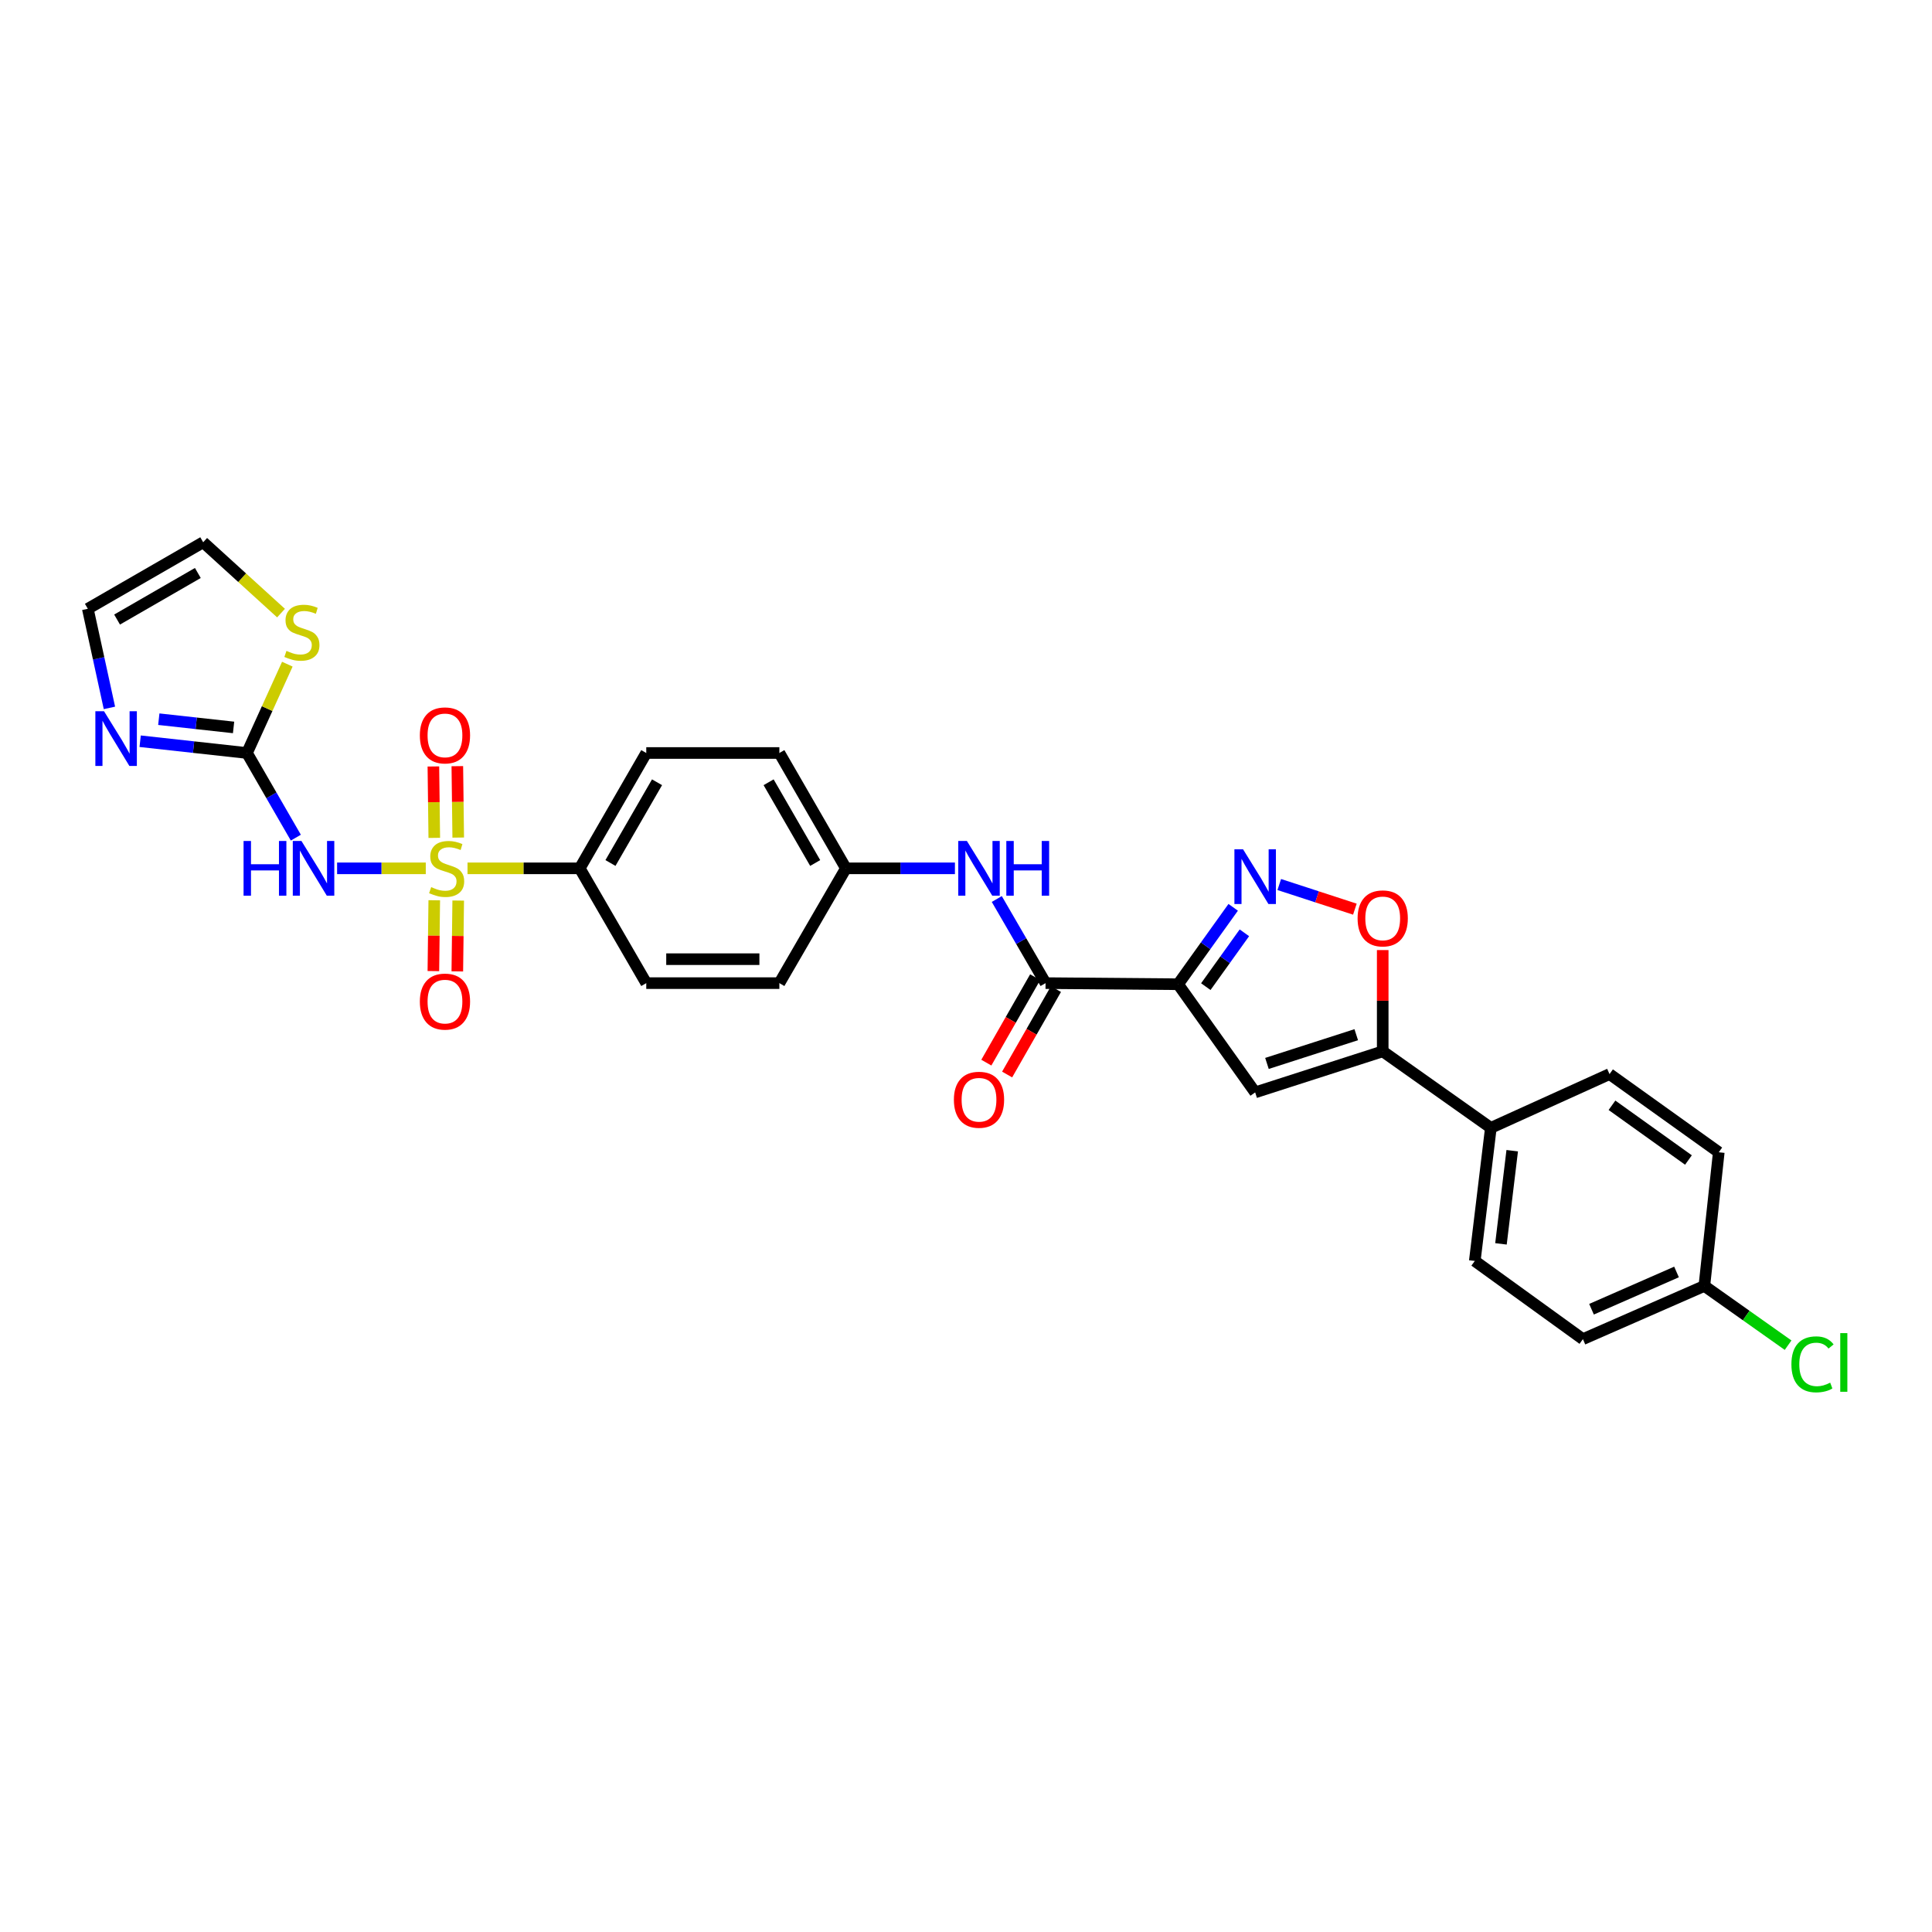 <?xml version='1.0' encoding='iso-8859-1'?>
<svg version='1.1' baseProfile='full'
              xmlns='http://www.w3.org/2000/svg'
                      xmlns:rdkit='http://www.rdkit.org/xml'
                      xmlns:xlink='http://www.w3.org/1999/xlink'
                  xml:space='preserve'
width='1000px' height='1000px' viewBox='0 0 1000 1000'>
<!-- END OF HEADER -->
<rect style='opacity:1.0;fill:#FFFFFF;stroke:none' width='1000' height='1000' x='0' y='0'> </rect>
<path class='bond-1' d='M 220.379,449.449 L 197.431,449.449' style='fill:none;fill-rule:evenodd;stroke:#CCCC00;stroke-width:6px;stroke-linecap:butt;stroke-linejoin:miter;stroke-opacity:1' />
<path class='bond-1' d='M 197.431,449.449 L 174.482,449.449' style='fill:none;fill-rule:evenodd;stroke:#0000FF;stroke-width:6px;stroke-linecap:butt;stroke-linejoin:miter;stroke-opacity:1' />
<path class='bond-9' d='M 241.983,449.449 L 271.028,449.449' style='fill:none;fill-rule:evenodd;stroke:#CCCC00;stroke-width:6px;stroke-linecap:butt;stroke-linejoin:miter;stroke-opacity:1' />
<path class='bond-9' d='M 271.028,449.449 L 300.072,449.449' style='fill:none;fill-rule:evenodd;stroke:#000000;stroke-width:6px;stroke-linecap:butt;stroke-linejoin:miter;stroke-opacity:1' />
<path class='bond-12' d='M 224.775,465.973 L 224.544,484.304' style='fill:none;fill-rule:evenodd;stroke:#CCCC00;stroke-width:6px;stroke-linecap:butt;stroke-linejoin:miter;stroke-opacity:1' />
<path class='bond-12' d='M 224.544,484.304 L 224.314,502.634' style='fill:none;fill-rule:evenodd;stroke:#FF0000;stroke-width:6px;stroke-linecap:butt;stroke-linejoin:miter;stroke-opacity:1' />
<path class='bond-12' d='M 237.169,466.129 L 236.938,484.46' style='fill:none;fill-rule:evenodd;stroke:#CCCC00;stroke-width:6px;stroke-linecap:butt;stroke-linejoin:miter;stroke-opacity:1' />
<path class='bond-12' d='M 236.938,484.46 L 236.707,502.79' style='fill:none;fill-rule:evenodd;stroke:#FF0000;stroke-width:6px;stroke-linecap:butt;stroke-linejoin:miter;stroke-opacity:1' />
<path class='bond-13' d='M 237.178,433.528 L 236.945,415.047' style='fill:none;fill-rule:evenodd;stroke:#CCCC00;stroke-width:6px;stroke-linecap:butt;stroke-linejoin:miter;stroke-opacity:1' />
<path class='bond-13' d='M 236.945,415.047 L 236.713,396.566' style='fill:none;fill-rule:evenodd;stroke:#FF0000;stroke-width:6px;stroke-linecap:butt;stroke-linejoin:miter;stroke-opacity:1' />
<path class='bond-13' d='M 224.785,433.685 L 224.552,415.203' style='fill:none;fill-rule:evenodd;stroke:#CCCC00;stroke-width:6px;stroke-linecap:butt;stroke-linejoin:miter;stroke-opacity:1' />
<path class='bond-13' d='M 224.552,415.203 L 224.319,396.722' style='fill:none;fill-rule:evenodd;stroke:#FF0000;stroke-width:6px;stroke-linecap:butt;stroke-linejoin:miter;stroke-opacity:1' />
<path class='bond-0' d='M 609.774,509.437 L 541.18,508.865' style='fill:none;fill-rule:evenodd;stroke:#000000;stroke-width:6px;stroke-linecap:butt;stroke-linejoin:miter;stroke-opacity:1' />
<path class='bond-2' d='M 609.774,509.437 L 624.035,489.534' style='fill:none;fill-rule:evenodd;stroke:#000000;stroke-width:6px;stroke-linecap:butt;stroke-linejoin:miter;stroke-opacity:1' />
<path class='bond-2' d='M 624.035,489.534 L 638.296,469.632' style='fill:none;fill-rule:evenodd;stroke:#0000FF;stroke-width:6px;stroke-linecap:butt;stroke-linejoin:miter;stroke-opacity:1' />
<path class='bond-2' d='M 624.127,510.685 L 634.11,496.753' style='fill:none;fill-rule:evenodd;stroke:#000000;stroke-width:6px;stroke-linecap:butt;stroke-linejoin:miter;stroke-opacity:1' />
<path class='bond-2' d='M 634.11,496.753 L 644.093,482.821' style='fill:none;fill-rule:evenodd;stroke:#0000FF;stroke-width:6px;stroke-linecap:butt;stroke-linejoin:miter;stroke-opacity:1' />
<path class='bond-3' d='M 609.774,509.437 L 649.67,565.417' style='fill:none;fill-rule:evenodd;stroke:#000000;stroke-width:6px;stroke-linecap:butt;stroke-linejoin:miter;stroke-opacity:1' />
<path class='bond-4' d='M 153.123,433.566 L 140.479,411.658' style='fill:none;fill-rule:evenodd;stroke:#0000FF;stroke-width:6px;stroke-linecap:butt;stroke-linejoin:miter;stroke-opacity:1' />
<path class='bond-4' d='M 140.479,411.658 L 127.834,389.75' style='fill:none;fill-rule:evenodd;stroke:#000000;stroke-width:6px;stroke-linecap:butt;stroke-linejoin:miter;stroke-opacity:1' />
<path class='bond-7' d='M 662.146,457.826 L 681.714,464.203' style='fill:none;fill-rule:evenodd;stroke:#0000FF;stroke-width:6px;stroke-linecap:butt;stroke-linejoin:miter;stroke-opacity:1' />
<path class='bond-7' d='M 681.714,464.203 L 701.281,470.581' style='fill:none;fill-rule:evenodd;stroke:#FF0000;stroke-width:6px;stroke-linecap:butt;stroke-linejoin:miter;stroke-opacity:1' />
<path class='bond-5' d='M 649.67,565.417 L 715.689,544.168' style='fill:none;fill-rule:evenodd;stroke:#000000;stroke-width:6px;stroke-linecap:butt;stroke-linejoin:miter;stroke-opacity:1' />
<path class='bond-5' d='M 655.775,550.431 L 701.989,535.557' style='fill:none;fill-rule:evenodd;stroke:#000000;stroke-width:6px;stroke-linecap:butt;stroke-linejoin:miter;stroke-opacity:1' />
<path class='bond-8' d='M 127.834,389.75 L 100.189,386.704' style='fill:none;fill-rule:evenodd;stroke:#000000;stroke-width:6px;stroke-linecap:butt;stroke-linejoin:miter;stroke-opacity:1' />
<path class='bond-8' d='M 100.189,386.704 L 72.544,383.658' style='fill:none;fill-rule:evenodd;stroke:#0000FF;stroke-width:6px;stroke-linecap:butt;stroke-linejoin:miter;stroke-opacity:1' />
<path class='bond-8' d='M 120.898,376.517 L 101.547,374.384' style='fill:none;fill-rule:evenodd;stroke:#000000;stroke-width:6px;stroke-linecap:butt;stroke-linejoin:miter;stroke-opacity:1' />
<path class='bond-8' d='M 101.547,374.384 L 82.195,372.252' style='fill:none;fill-rule:evenodd;stroke:#0000FF;stroke-width:6px;stroke-linecap:butt;stroke-linejoin:miter;stroke-opacity:1' />
<path class='bond-11' d='M 127.834,389.75 L 138.279,366.761' style='fill:none;fill-rule:evenodd;stroke:#000000;stroke-width:6px;stroke-linecap:butt;stroke-linejoin:miter;stroke-opacity:1' />
<path class='bond-11' d='M 138.279,366.761 L 148.724,343.772' style='fill:none;fill-rule:evenodd;stroke:#CCCC00;stroke-width:6px;stroke-linecap:butt;stroke-linejoin:miter;stroke-opacity:1' />
<path class='bond-14' d='M 715.689,544.168 L 771.663,583.781' style='fill:none;fill-rule:evenodd;stroke:#000000;stroke-width:6px;stroke-linecap:butt;stroke-linejoin:miter;stroke-opacity:1' />
<path class='bond-31' d='M 715.689,544.168 L 715.689,517.964' style='fill:none;fill-rule:evenodd;stroke:#000000;stroke-width:6px;stroke-linecap:butt;stroke-linejoin:miter;stroke-opacity:1' />
<path class='bond-31' d='M 715.689,517.964 L 715.689,491.759' style='fill:none;fill-rule:evenodd;stroke:#FF0000;stroke-width:6px;stroke-linecap:butt;stroke-linejoin:miter;stroke-opacity:1' />
<path class='bond-6' d='M 541.18,508.865 L 528.558,487.096' style='fill:none;fill-rule:evenodd;stroke:#000000;stroke-width:6px;stroke-linecap:butt;stroke-linejoin:miter;stroke-opacity:1' />
<path class='bond-6' d='M 528.558,487.096 L 515.936,465.326' style='fill:none;fill-rule:evenodd;stroke:#0000FF;stroke-width:6px;stroke-linecap:butt;stroke-linejoin:miter;stroke-opacity:1' />
<path class='bond-16' d='M 535.799,505.79 L 523.162,527.904' style='fill:none;fill-rule:evenodd;stroke:#000000;stroke-width:6px;stroke-linecap:butt;stroke-linejoin:miter;stroke-opacity:1' />
<path class='bond-16' d='M 523.162,527.904 L 510.525,550.018' style='fill:none;fill-rule:evenodd;stroke:#FF0000;stroke-width:6px;stroke-linecap:butt;stroke-linejoin:miter;stroke-opacity:1' />
<path class='bond-16' d='M 546.56,511.94 L 533.923,534.054' style='fill:none;fill-rule:evenodd;stroke:#000000;stroke-width:6px;stroke-linecap:butt;stroke-linejoin:miter;stroke-opacity:1' />
<path class='bond-16' d='M 533.923,534.054 L 521.286,556.168' style='fill:none;fill-rule:evenodd;stroke:#FF0000;stroke-width:6px;stroke-linecap:butt;stroke-linejoin:miter;stroke-opacity:1' />
<path class='bond-15' d='M 56.638,366.407 L 51.047,340.759' style='fill:none;fill-rule:evenodd;stroke:#0000FF;stroke-width:6px;stroke-linecap:butt;stroke-linejoin:miter;stroke-opacity:1' />
<path class='bond-15' d='M 51.047,340.759 L 45.455,315.11' style='fill:none;fill-rule:evenodd;stroke:#000000;stroke-width:6px;stroke-linecap:butt;stroke-linejoin:miter;stroke-opacity:1' />
<path class='bond-18' d='M 300.072,449.449 L 334.507,389.75' style='fill:none;fill-rule:evenodd;stroke:#000000;stroke-width:6px;stroke-linecap:butt;stroke-linejoin:miter;stroke-opacity:1' />
<path class='bond-18' d='M 315.973,446.687 L 340.078,404.898' style='fill:none;fill-rule:evenodd;stroke:#000000;stroke-width:6px;stroke-linecap:butt;stroke-linejoin:miter;stroke-opacity:1' />
<path class='bond-19' d='M 300.072,449.449 L 334.507,508.865' style='fill:none;fill-rule:evenodd;stroke:#000000;stroke-width:6px;stroke-linecap:butt;stroke-linejoin:miter;stroke-opacity:1' />
<path class='bond-10' d='M 494.268,449.449 L 466.054,449.449' style='fill:none;fill-rule:evenodd;stroke:#0000FF;stroke-width:6px;stroke-linecap:butt;stroke-linejoin:miter;stroke-opacity:1' />
<path class='bond-10' d='M 466.054,449.449 L 437.84,449.449' style='fill:none;fill-rule:evenodd;stroke:#000000;stroke-width:6px;stroke-linecap:butt;stroke-linejoin:miter;stroke-opacity:1' />
<path class='bond-17' d='M 145.458,317.339 L 125.312,299.007' style='fill:none;fill-rule:evenodd;stroke:#CCCC00;stroke-width:6px;stroke-linecap:butt;stroke-linejoin:miter;stroke-opacity:1' />
<path class='bond-17' d='M 125.312,299.007 L 105.167,280.675' style='fill:none;fill-rule:evenodd;stroke:#000000;stroke-width:6px;stroke-linecap:butt;stroke-linejoin:miter;stroke-opacity:1' />
<path class='bond-20' d='M 771.663,583.781 L 763.345,652.672' style='fill:none;fill-rule:evenodd;stroke:#000000;stroke-width:6px;stroke-linecap:butt;stroke-linejoin:miter;stroke-opacity:1' />
<path class='bond-20' d='M 782.72,595.6 L 776.897,643.824' style='fill:none;fill-rule:evenodd;stroke:#000000;stroke-width:6px;stroke-linecap:butt;stroke-linejoin:miter;stroke-opacity:1' />
<path class='bond-21' d='M 771.663,583.781 L 833.09,555.942' style='fill:none;fill-rule:evenodd;stroke:#000000;stroke-width:6px;stroke-linecap:butt;stroke-linejoin:miter;stroke-opacity:1' />
<path class='bond-30' d='M 45.455,315.11 L 105.167,280.675' style='fill:none;fill-rule:evenodd;stroke:#000000;stroke-width:6px;stroke-linecap:butt;stroke-linejoin:miter;stroke-opacity:1' />
<path class='bond-30' d='M 60.603,320.681 L 102.402,296.577' style='fill:none;fill-rule:evenodd;stroke:#000000;stroke-width:6px;stroke-linecap:butt;stroke-linejoin:miter;stroke-opacity:1' />
<path class='bond-24' d='M 334.507,389.75 L 403.398,389.75' style='fill:none;fill-rule:evenodd;stroke:#000000;stroke-width:6px;stroke-linecap:butt;stroke-linejoin:miter;stroke-opacity:1' />
<path class='bond-25' d='M 334.507,508.865 L 403.398,508.865' style='fill:none;fill-rule:evenodd;stroke:#000000;stroke-width:6px;stroke-linecap:butt;stroke-linejoin:miter;stroke-opacity:1' />
<path class='bond-25' d='M 344.841,496.471 L 393.064,496.471' style='fill:none;fill-rule:evenodd;stroke:#000000;stroke-width:6px;stroke-linecap:butt;stroke-linejoin:miter;stroke-opacity:1' />
<path class='bond-27' d='M 763.345,652.672 L 819.311,693.139' style='fill:none;fill-rule:evenodd;stroke:#000000;stroke-width:6px;stroke-linecap:butt;stroke-linejoin:miter;stroke-opacity:1' />
<path class='bond-26' d='M 833.09,555.942 L 889.634,596.409' style='fill:none;fill-rule:evenodd;stroke:#000000;stroke-width:6px;stroke-linecap:butt;stroke-linejoin:miter;stroke-opacity:1' />
<path class='bond-26' d='M 834.358,572.091 L 873.94,600.418' style='fill:none;fill-rule:evenodd;stroke:#000000;stroke-width:6px;stroke-linecap:butt;stroke-linejoin:miter;stroke-opacity:1' />
<path class='bond-22' d='M 437.84,449.449 L 403.398,508.865' style='fill:none;fill-rule:evenodd;stroke:#000000;stroke-width:6px;stroke-linecap:butt;stroke-linejoin:miter;stroke-opacity:1' />
<path class='bond-29' d='M 437.84,449.449 L 403.398,389.75' style='fill:none;fill-rule:evenodd;stroke:#000000;stroke-width:6px;stroke-linecap:butt;stroke-linejoin:miter;stroke-opacity:1' />
<path class='bond-29' d='M 421.938,446.688 L 397.829,404.899' style='fill:none;fill-rule:evenodd;stroke:#000000;stroke-width:6px;stroke-linecap:butt;stroke-linejoin:miter;stroke-opacity:1' />
<path class='bond-23' d='M 882.17,665.589 L 889.634,596.409' style='fill:none;fill-rule:evenodd;stroke:#000000;stroke-width:6px;stroke-linecap:butt;stroke-linejoin:miter;stroke-opacity:1' />
<path class='bond-28' d='M 882.17,665.589 L 903.843,680.926' style='fill:none;fill-rule:evenodd;stroke:#000000;stroke-width:6px;stroke-linecap:butt;stroke-linejoin:miter;stroke-opacity:1' />
<path class='bond-28' d='M 903.843,680.926 L 925.516,696.262' style='fill:none;fill-rule:evenodd;stroke:#00CC00;stroke-width:6px;stroke-linecap:butt;stroke-linejoin:miter;stroke-opacity:1' />
<path class='bond-32' d='M 882.17,665.589 L 819.311,693.139' style='fill:none;fill-rule:evenodd;stroke:#000000;stroke-width:6px;stroke-linecap:butt;stroke-linejoin:miter;stroke-opacity:1' />
<path class='bond-32' d='M 867.766,658.37 L 823.765,677.655' style='fill:none;fill-rule:evenodd;stroke:#000000;stroke-width:6px;stroke-linecap:butt;stroke-linejoin:miter;stroke-opacity:1' />
<path  class='atom-0' d='M 223.181 459.169
Q 223.501 459.289, 224.821 459.849
Q 226.141 460.409, 227.581 460.769
Q 229.061 461.089, 230.501 461.089
Q 233.181 461.089, 234.741 459.809
Q 236.301 458.489, 236.301 456.209
Q 236.301 454.649, 235.501 453.689
Q 234.741 452.729, 233.541 452.209
Q 232.341 451.689, 230.341 451.089
Q 227.821 450.329, 226.301 449.609
Q 224.821 448.889, 223.741 447.369
Q 222.701 445.849, 222.701 443.289
Q 222.701 439.729, 225.101 437.529
Q 227.541 435.329, 232.341 435.329
Q 235.621 435.329, 239.341 436.889
L 238.421 439.969
Q 235.021 438.569, 232.461 438.569
Q 229.701 438.569, 228.181 439.729
Q 226.661 440.849, 226.701 442.809
Q 226.701 444.329, 227.461 445.249
Q 228.261 446.169, 229.381 446.689
Q 230.541 447.209, 232.461 447.809
Q 235.021 448.609, 236.541 449.409
Q 238.061 450.209, 239.141 451.849
Q 240.261 453.449, 240.261 456.209
Q 240.261 460.129, 237.621 462.249
Q 235.021 464.329, 230.661 464.329
Q 228.141 464.329, 226.221 463.769
Q 224.341 463.249, 222.101 462.329
L 223.181 459.169
' fill='#CCCC00'/>
<path  class='atom-2' d='M 126.07 435.289
L 129.91 435.289
L 129.91 447.329
L 144.39 447.329
L 144.39 435.289
L 148.23 435.289
L 148.23 463.609
L 144.39 463.609
L 144.39 450.529
L 129.91 450.529
L 129.91 463.609
L 126.07 463.609
L 126.07 435.289
' fill='#0000FF'/>
<path  class='atom-2' d='M 156.03 435.289
L 165.31 450.289
Q 166.23 451.769, 167.71 454.449
Q 169.19 457.129, 169.27 457.289
L 169.27 435.289
L 173.03 435.289
L 173.03 463.609
L 169.15 463.609
L 159.19 447.209
Q 158.03 445.289, 156.79 443.089
Q 155.59 440.889, 155.23 440.209
L 155.23 463.609
L 151.55 463.609
L 151.55 435.289
L 156.03 435.289
' fill='#0000FF'/>
<path  class='atom-3' d='M 643.41 439.599
L 652.69 454.599
Q 653.61 456.079, 655.09 458.759
Q 656.57 461.439, 656.65 461.599
L 656.65 439.599
L 660.41 439.599
L 660.41 467.919
L 656.53 467.919
L 646.57 451.519
Q 645.41 449.599, 644.17 447.399
Q 642.97 445.199, 642.61 444.519
L 642.61 467.919
L 638.93 467.919
L 638.93 439.599
L 643.41 439.599
' fill='#0000FF'/>
<path  class='atom-8' d='M 702.689 475.357
Q 702.689 468.557, 706.049 464.757
Q 709.409 460.957, 715.689 460.957
Q 721.969 460.957, 725.329 464.757
Q 728.689 468.557, 728.689 475.357
Q 728.689 482.237, 725.289 486.157
Q 721.889 490.037, 715.689 490.037
Q 709.449 490.037, 706.049 486.157
Q 702.689 482.277, 702.689 475.357
M 715.689 486.837
Q 720.009 486.837, 722.329 483.957
Q 724.689 481.037, 724.689 475.357
Q 724.689 469.797, 722.329 466.997
Q 720.009 464.157, 715.689 464.157
Q 711.369 464.157, 709.009 466.957
Q 706.689 469.757, 706.689 475.357
Q 706.689 481.077, 709.009 483.957
Q 711.369 486.837, 715.689 486.837
' fill='#FF0000'/>
<path  class='atom-9' d='M 53.84 368.126
L 63.12 383.126
Q 64.04 384.606, 65.52 387.286
Q 67 389.966, 67.08 390.126
L 67.08 368.126
L 70.84 368.126
L 70.84 396.446
L 66.96 396.446
L 57 380.046
Q 55.84 378.126, 54.6 375.926
Q 53.4 373.726, 53.04 373.046
L 53.04 396.446
L 49.36 396.446
L 49.36 368.126
L 53.84 368.126
' fill='#0000FF'/>
<path  class='atom-11' d='M 500.471 435.289
L 509.751 450.289
Q 510.671 451.769, 512.151 454.449
Q 513.631 457.129, 513.711 457.289
L 513.711 435.289
L 517.471 435.289
L 517.471 463.609
L 513.591 463.609
L 503.631 447.209
Q 502.471 445.289, 501.231 443.089
Q 500.031 440.889, 499.671 440.209
L 499.671 463.609
L 495.991 463.609
L 495.991 435.289
L 500.471 435.289
' fill='#0000FF'/>
<path  class='atom-11' d='M 520.871 435.289
L 524.711 435.289
L 524.711 447.329
L 539.191 447.329
L 539.191 435.289
L 543.031 435.289
L 543.031 463.609
L 539.191 463.609
L 539.191 450.529
L 524.711 450.529
L 524.711 463.609
L 520.871 463.609
L 520.871 435.289
' fill='#0000FF'/>
<path  class='atom-12' d='M 148.265 336.894
Q 148.585 337.014, 149.905 337.574
Q 151.225 338.134, 152.665 338.494
Q 154.145 338.814, 155.585 338.814
Q 158.265 338.814, 159.825 337.534
Q 161.385 336.214, 161.385 333.934
Q 161.385 332.374, 160.585 331.414
Q 159.825 330.454, 158.625 329.934
Q 157.425 329.414, 155.425 328.814
Q 152.905 328.054, 151.385 327.334
Q 149.905 326.614, 148.825 325.094
Q 147.785 323.574, 147.785 321.014
Q 147.785 317.454, 150.185 315.254
Q 152.625 313.054, 157.425 313.054
Q 160.705 313.054, 164.425 314.614
L 163.505 317.694
Q 160.105 316.294, 157.545 316.294
Q 154.785 316.294, 153.265 317.454
Q 151.745 318.574, 151.785 320.534
Q 151.785 322.054, 152.545 322.974
Q 153.345 323.894, 154.465 324.414
Q 155.625 324.934, 157.545 325.534
Q 160.105 326.334, 161.625 327.134
Q 163.145 327.934, 164.225 329.574
Q 165.345 331.174, 165.345 333.934
Q 165.345 337.854, 162.705 339.974
Q 160.105 342.054, 155.745 342.054
Q 153.225 342.054, 151.305 341.494
Q 149.425 340.974, 147.185 340.054
L 148.265 336.894
' fill='#CCCC00'/>
<path  class='atom-13' d='M 217.313 518.42
Q 217.313 511.62, 220.673 507.82
Q 224.033 504.02, 230.313 504.02
Q 236.593 504.02, 239.953 507.82
Q 243.313 511.62, 243.313 518.42
Q 243.313 525.3, 239.913 529.22
Q 236.513 533.1, 230.313 533.1
Q 224.073 533.1, 220.673 529.22
Q 217.313 525.34, 217.313 518.42
M 230.313 529.9
Q 234.633 529.9, 236.953 527.02
Q 239.313 524.1, 239.313 518.42
Q 239.313 512.86, 236.953 510.06
Q 234.633 507.22, 230.313 507.22
Q 225.993 507.22, 223.633 510.02
Q 221.313 512.82, 221.313 518.42
Q 221.313 524.14, 223.633 527.02
Q 225.993 529.9, 230.313 529.9
' fill='#FF0000'/>
<path  class='atom-14' d='M 217.313 380.638
Q 217.313 373.838, 220.673 370.038
Q 224.033 366.238, 230.313 366.238
Q 236.593 366.238, 239.953 370.038
Q 243.313 373.838, 243.313 380.638
Q 243.313 387.518, 239.913 391.438
Q 236.513 395.318, 230.313 395.318
Q 224.073 395.318, 220.673 391.438
Q 217.313 387.558, 217.313 380.638
M 230.313 392.118
Q 234.633 392.118, 236.953 389.238
Q 239.313 386.318, 239.313 380.638
Q 239.313 375.078, 236.953 372.278
Q 234.633 369.438, 230.313 369.438
Q 225.993 369.438, 223.633 372.238
Q 221.313 375.038, 221.313 380.638
Q 221.313 386.358, 223.633 389.238
Q 225.993 392.118, 230.313 392.118
' fill='#FF0000'/>
<path  class='atom-17' d='M 493.731 569.229
Q 493.731 562.429, 497.091 558.629
Q 500.451 554.829, 506.731 554.829
Q 513.011 554.829, 516.371 558.629
Q 519.731 562.429, 519.731 569.229
Q 519.731 576.109, 516.331 580.029
Q 512.931 583.909, 506.731 583.909
Q 500.491 583.909, 497.091 580.029
Q 493.731 576.149, 493.731 569.229
M 506.731 580.709
Q 511.051 580.709, 513.371 577.829
Q 515.731 574.909, 515.731 569.229
Q 515.731 563.669, 513.371 560.869
Q 511.051 558.029, 506.731 558.029
Q 502.411 558.029, 500.051 560.829
Q 497.731 563.629, 497.731 569.229
Q 497.731 574.949, 500.051 577.829
Q 502.411 580.709, 506.731 580.709
' fill='#FF0000'/>
<path  class='atom-29' d='M 927.231 706.182
Q 927.231 699.142, 930.511 695.462
Q 933.831 691.742, 940.111 691.742
Q 945.951 691.742, 949.071 695.862
L 946.431 698.022
Q 944.151 695.022, 940.111 695.022
Q 935.831 695.022, 933.551 697.902
Q 931.311 700.742, 931.311 706.182
Q 931.311 711.782, 933.631 714.662
Q 935.991 717.542, 940.551 717.542
Q 943.671 717.542, 947.311 715.662
L 948.431 718.662
Q 946.951 719.622, 944.711 720.182
Q 942.471 720.742, 939.991 720.742
Q 933.831 720.742, 930.511 716.982
Q 927.231 713.222, 927.231 706.182
' fill='#00CC00'/>
<path  class='atom-29' d='M 952.511 690.022
L 956.191 690.022
L 956.191 720.382
L 952.511 720.382
L 952.511 690.022
' fill='#00CC00'/>
</svg>
